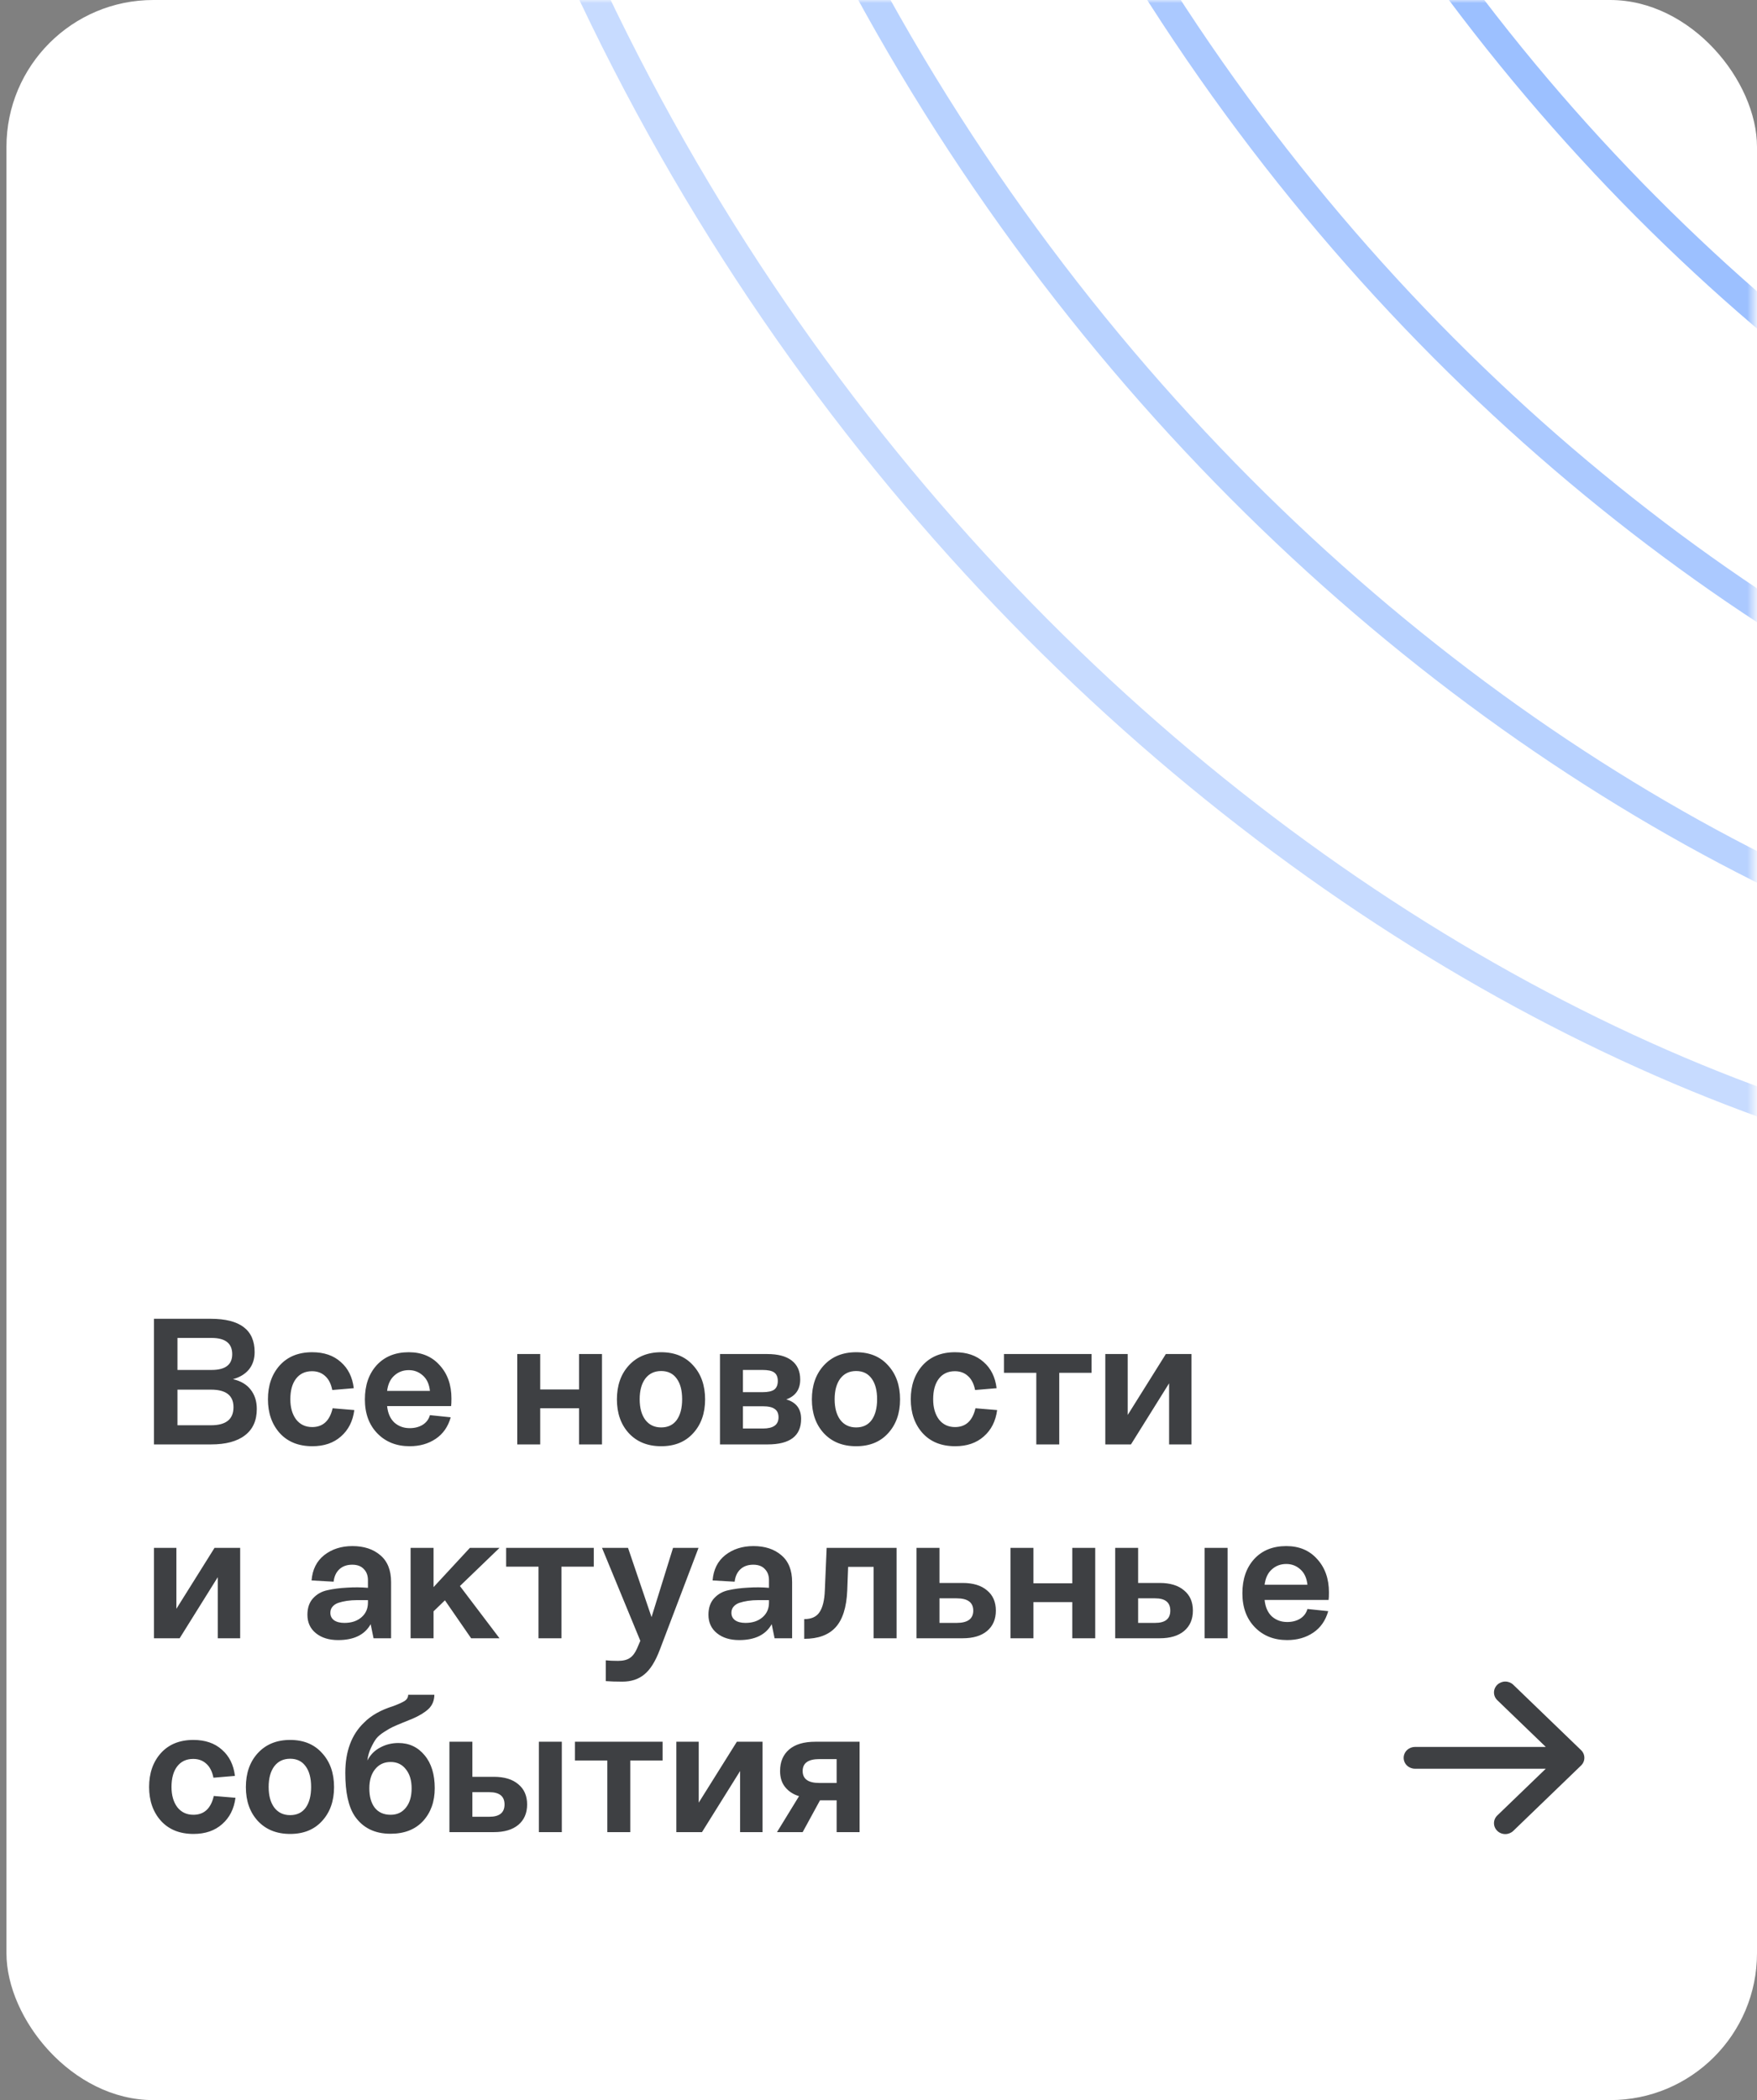 <?xml version="1.0" encoding="UTF-8"?> <svg xmlns="http://www.w3.org/2000/svg" width="272" height="325" viewBox="0 0 272 325" fill="none"><rect x="0" y="0" width="272" height="325" fill="#808080" stroke="none"/> <rect x="1" width="271" height="325" rx="22.729" fill="white"></rect> <mask id="mask0_352_816" style="mask-type:alpha" maskUnits="userSpaceOnUse" x="0" y="0" width="272" height="325"> <rect x="0.5" width="271" height="324.92" rx="22.729" fill="white"></rect> </mask> <g mask="url(#mask0_352_816)"> <path d="M-174.197 -605.112C81.709 -464.011 39.956 -262.31 58.85 -114.25C82.468 70.826 227.95 178.269 332.94 183.526C434.244 188.598 461.663 208.414 815.672 -32.193C1098.88 -224.679 1472.47 -276.251 1623.86 -277.977" stroke="#73A6FF" stroke-opacity="0.4" stroke-width="4.371"></path> <path d="M-133.033 -649.108C272.505 -484.546 253.177 -318.792 268.269 -201.193C287.134 -54.194 402.99 31.194 486.575 35.408C567.226 39.475 589.061 55.224 870.809 -135.736C1096.21 -288.504 1393.61 -329.322 1514.13 -330.634" stroke="#73A6FF" stroke-opacity="0.7" stroke-width="4.371"></path> <path d="M-167.335 -612.442C113.509 -467.432 75.493 -271.722 93.754 -128.738C116.58 49.991 257.125 153.759 358.546 158.842C456.409 163.746 482.897 182.884 824.862 -49.448C1098.43 -235.314 1459.32 -285.094 1605.57 -286.751" stroke="#73A6FF" stroke-opacity="0.5" stroke-width="4.371"></path> <path d="M-160.476 -619.777C145.307 -470.856 111.029 -281.138 128.656 -143.231C150.69 29.152 286.297 129.244 384.151 134.153C478.571 138.891 504.129 157.351 834.051 -66.707C1097.99 -245.954 1446.18 -293.941 1587.28 -295.529" stroke="#73A6FF" stroke-opacity="0.6" stroke-width="4.371"></path> <path d="M-153.615 -627.112C177.107 -474.281 146.567 -290.553 163.56 -157.723C184.801 8.314 315.47 104.729 409.757 109.465C500.735 114.035 525.362 131.817 843.241 -83.966C1097.54 -256.593 1433.04 -302.788 1568.99 -304.308" stroke="#73A6FF" stroke-opacity="0.7" stroke-width="4.371"></path> <path d="M-145.137 -638.833C210.524 -482.092 183.721 -304.355 200.08 -176.603C220.529 -16.912 346.261 75.828 436.98 80.39C524.516 84.792 548.212 101.897 854.047 -105.612C1098.72 -271.619 1421.51 -316.022 1552.32 -317.472" stroke="#73A6FF" stroke-opacity="0.7" stroke-width="4.371"></path> <path d="M-138.276 -646.168C242.324 -485.516 219.258 -313.771 234.984 -191.095C254.641 -37.75 375.435 51.314 462.587 55.702C546.68 59.937 569.446 76.363 863.238 -122.871C1098.27 -282.259 1408.37 -324.869 1534.04 -326.251" stroke="#73A6FF" stroke-opacity="0.7" stroke-width="4.371"></path> </g> <path d="M23.838 223.531V204.089H32.621C37.153 204.089 39.419 205.805 39.419 209.236C39.419 210.318 39.121 211.223 38.524 211.95C37.927 212.659 37.107 213.153 36.062 213.433C37.275 213.712 38.188 214.253 38.804 215.055C39.438 215.857 39.755 216.855 39.755 218.048C39.755 219.839 39.139 221.2 37.909 222.133C36.696 223.065 34.953 223.531 32.678 223.531H23.838ZM27.474 212.006H32.761C34.887 212.006 35.95 211.195 35.95 209.572C35.95 207.894 34.887 207.054 32.761 207.054H27.474V212.006ZM27.474 220.566H32.678C34.99 220.566 36.146 219.634 36.146 217.769C36.146 215.96 34.99 215.055 32.678 215.055H27.474V220.566ZM48.36 223.811C46.216 223.811 44.528 223.13 43.297 221.769C42.085 220.407 41.479 218.664 41.479 216.538C41.479 214.412 42.085 212.668 43.297 211.307C44.528 209.945 46.206 209.264 48.332 209.264C50.16 209.264 51.633 209.768 52.752 210.775C53.89 211.763 54.561 213.116 54.766 214.831L51.437 215.111C51.251 214.16 50.887 213.442 50.346 212.957C49.806 212.453 49.125 212.202 48.304 212.202C47.241 212.202 46.411 212.593 45.815 213.377C45.236 214.141 44.947 215.195 44.947 216.538C44.947 217.825 45.246 218.869 45.843 219.671C46.458 220.454 47.288 220.846 48.332 220.846C49.992 220.846 51.046 219.876 51.493 217.936L54.85 218.216C54.627 219.932 53.937 221.293 52.78 222.3C51.643 223.307 50.169 223.811 48.36 223.811ZM63.426 223.811C61.374 223.811 59.705 223.149 58.418 221.825C57.132 220.501 56.488 218.748 56.488 216.566C56.488 214.384 57.094 212.621 58.306 211.279C59.537 209.936 61.197 209.264 63.286 209.264C65.281 209.264 66.876 209.936 68.069 211.279C69.282 212.603 69.888 214.318 69.888 216.426C69.888 217.004 69.869 217.396 69.832 217.601H59.929C60.041 218.701 60.414 219.55 61.048 220.146C61.701 220.725 62.493 221.014 63.426 221.014C64.19 221.014 64.852 220.846 65.412 220.51C65.99 220.156 66.372 219.652 66.559 218.999L69.776 219.335C69.365 220.79 68.592 221.899 67.454 222.664C66.316 223.429 64.974 223.811 63.426 223.811ZM59.929 215.251H66.559C66.447 214.207 66.083 213.414 65.468 212.873C64.852 212.314 64.125 212.034 63.286 212.034C62.409 212.034 61.663 212.314 61.048 212.873C60.432 213.414 60.059 214.207 59.929 215.251ZM80.076 223.531V209.544H83.628V215.027H89.643V209.544H93.195V223.531H89.643V217.936H83.628V223.531H80.076ZM107.309 221.797C106.097 223.14 104.446 223.811 102.357 223.811C100.269 223.811 98.6 223.14 97.35 221.797C96.119 220.454 95.504 218.71 95.504 216.566C95.504 214.402 96.119 212.649 97.35 211.307C98.6 209.945 100.269 209.264 102.357 209.264C104.446 209.264 106.097 209.945 107.309 211.307C108.54 212.649 109.155 214.402 109.155 216.566C109.155 218.71 108.54 220.454 107.309 221.797ZM99.896 219.727C100.493 220.51 101.313 220.902 102.357 220.902C103.402 220.902 104.204 220.519 104.763 219.755C105.323 218.971 105.602 217.899 105.602 216.538C105.602 215.176 105.323 214.113 104.763 213.349C104.204 212.565 103.402 212.174 102.357 212.174C101.313 212.174 100.493 212.565 99.896 213.349C99.318 214.132 99.028 215.195 99.028 216.538C99.028 217.88 99.318 218.943 99.896 219.727ZM111.459 223.531V209.544H118.76C120.439 209.544 121.707 209.88 122.565 210.551C123.441 211.223 123.88 212.202 123.88 213.489C123.88 215.018 123.162 216.043 121.726 216.566C123.255 217.013 124.02 218.02 124.02 219.587C124.02 222.216 122.294 223.531 118.844 223.531H111.459ZM115.012 215.447H118.033C118.872 215.447 119.478 215.316 119.851 215.055C120.224 214.775 120.411 214.328 120.411 213.712C120.411 213.097 120.224 212.659 119.851 212.398C119.497 212.136 118.891 212.006 118.033 212.006H115.012V215.447ZM115.012 221.07H118.117C119.721 221.07 120.523 220.491 120.523 219.335C120.523 218.738 120.327 218.309 119.935 218.048C119.562 217.769 118.956 217.629 118.117 217.629H115.012V221.07ZM137.49 221.797C136.278 223.14 134.628 223.811 132.539 223.811C130.45 223.811 128.781 223.14 127.532 221.797C126.301 220.454 125.685 218.71 125.685 216.566C125.685 214.402 126.301 212.649 127.532 211.307C128.781 209.945 130.45 209.264 132.539 209.264C134.628 209.264 136.278 209.945 137.49 211.307C138.721 212.649 139.337 214.402 139.337 216.566C139.337 218.71 138.721 220.454 137.49 221.797ZM130.077 219.727C130.674 220.51 131.495 220.902 132.539 220.902C133.583 220.902 134.385 220.519 134.945 219.755C135.504 218.971 135.784 217.899 135.784 216.538C135.784 215.176 135.504 214.113 134.945 213.349C134.385 212.565 133.583 212.174 132.539 212.174C131.495 212.174 130.674 212.565 130.077 213.349C129.499 214.132 129.21 215.195 129.21 216.538C129.21 217.88 129.499 218.943 130.077 219.727ZM147.876 223.811C145.732 223.811 144.044 223.13 142.813 221.769C141.601 220.407 140.995 218.664 140.995 216.538C140.995 214.412 141.601 212.668 142.813 211.307C144.044 209.945 145.722 209.264 147.848 209.264C149.676 209.264 151.149 209.768 152.268 210.775C153.406 211.763 154.077 213.116 154.282 214.831L150.953 215.111C150.767 214.16 150.403 213.442 149.862 212.957C149.322 212.453 148.641 212.202 147.82 212.202C146.757 212.202 145.927 212.593 145.331 213.377C144.752 214.141 144.463 215.195 144.463 216.538C144.463 217.825 144.762 218.869 145.359 219.671C145.974 220.454 146.804 220.846 147.848 220.846C149.508 220.846 150.562 219.876 151.009 217.936L154.366 218.216C154.142 219.932 153.452 221.293 152.296 222.3C151.159 223.307 149.685 223.811 147.876 223.811ZM160.429 223.531V212.453H155.422V209.544H168.989V212.453H163.982V223.531H160.429ZM171.112 223.531V209.544H174.581V218.971L180.483 209.544H184.456V223.531H180.987V214.076L175.084 223.531H171.112ZM23.838 253.531V239.544H27.306V248.971L33.209 239.544H37.181V253.531H33.712V244.076L27.81 253.531H23.838ZM52.346 253.811C50.929 253.811 49.782 253.457 48.906 252.748C48.029 252.039 47.591 251.088 47.591 249.895C47.591 248.832 47.88 247.983 48.458 247.349C49.055 246.696 49.801 246.277 50.696 246.09C51.61 245.885 52.617 245.754 53.717 245.698C54.836 245.624 55.918 245.633 56.962 245.726V244.552C56.962 243.824 56.748 243.246 56.319 242.817C55.908 242.37 55.312 242.146 54.528 242.146C53.708 242.146 53.046 242.379 52.542 242.845C52.039 243.311 51.74 243.955 51.647 244.775L48.234 244.58C48.365 242.901 49.017 241.596 50.192 240.663C51.386 239.731 52.841 239.264 54.556 239.264C56.347 239.264 57.792 239.74 58.892 240.691C59.993 241.624 60.543 243.004 60.543 244.831V253.531H57.829L57.382 251.349C56.468 252.99 54.789 253.811 52.346 253.811ZM53.325 251.153C54.407 251.153 55.284 250.864 55.955 250.286C56.626 249.708 56.962 248.953 56.962 248.02V247.629C56.403 247.629 55.843 247.629 55.284 247.629C54.724 247.629 54.193 247.666 53.689 247.741C53.204 247.815 52.766 247.918 52.374 248.048C52.001 248.179 51.703 248.375 51.479 248.636C51.255 248.897 51.144 249.214 51.144 249.587C51.144 250.072 51.33 250.454 51.703 250.734C52.095 251.014 52.635 251.153 53.325 251.153ZM77.328 239.544L71.201 245.447L77.328 253.531H72.936L68.879 247.657L67.117 249.363V253.531H63.564V239.544H67.117V245.615L72.74 239.544H77.328ZM83.364 253.531V242.453H78.356V239.544H91.924V242.453H86.916V253.531H83.364ZM96.331 260.245C95.343 260.245 94.494 260.217 93.785 260.161V256.944C94.289 257 94.914 257.028 95.66 257.028C96.462 257.028 97.077 256.879 97.506 256.58C97.954 256.282 98.326 255.788 98.625 255.098L99.128 253.923L93.198 239.544H97.226L100.863 250.258L104.192 239.544H108.136L102.15 255.294C101.46 257.121 100.658 258.399 99.744 259.126C98.849 259.872 97.711 260.245 96.331 260.245ZM114.431 253.811C113.013 253.811 111.866 253.457 110.99 252.748C110.113 252.039 109.675 251.088 109.675 249.895C109.675 248.832 109.964 247.983 110.542 247.349C111.139 246.696 111.885 246.277 112.78 246.09C113.694 245.885 114.701 245.754 115.801 245.698C116.92 245.624 118.002 245.633 119.046 245.726V244.552C119.046 243.824 118.832 243.246 118.403 242.817C117.993 242.37 117.396 242.146 116.612 242.146C115.792 242.146 115.13 242.379 114.626 242.845C114.123 243.311 113.824 243.955 113.731 244.775L110.318 244.58C110.449 242.901 111.102 241.596 112.276 240.663C113.47 239.731 114.925 239.264 116.64 239.264C118.431 239.264 119.876 239.74 120.976 240.691C122.077 241.624 122.627 243.004 122.627 244.831V253.531H119.913L119.466 251.349C118.552 252.99 116.874 253.811 114.431 253.811ZM115.41 251.153C116.491 251.153 117.368 250.864 118.039 250.286C118.711 249.708 119.046 248.953 119.046 248.02V247.629C118.487 247.629 117.927 247.629 117.368 247.629C116.808 247.629 116.277 247.666 115.773 247.741C115.288 247.815 114.85 247.918 114.458 248.048C114.085 248.179 113.787 248.375 113.563 248.636C113.34 248.897 113.228 249.214 113.228 249.587C113.228 250.072 113.414 250.454 113.787 250.734C114.179 251.014 114.72 251.153 115.41 251.153ZM124.503 253.615V250.566C125.622 250.566 126.414 250.202 126.881 249.475C127.365 248.748 127.636 247.629 127.692 246.118L127.972 239.544H138.798V253.531H135.245V242.481H131.3L131.161 246.146C131.049 248.757 130.443 250.659 129.342 251.853C128.261 253.028 126.647 253.615 124.503 253.615ZM141.887 253.531V239.544H145.439V244.971H149.02C150.642 244.971 151.901 245.353 152.796 246.118C153.71 246.864 154.167 247.908 154.167 249.251C154.167 250.594 153.71 251.648 152.796 252.412C151.901 253.158 150.642 253.531 149.02 253.531H141.887ZM145.439 251.153H148.097C149.813 251.153 150.67 250.519 150.67 249.251C150.67 247.983 149.813 247.349 148.097 247.349H145.439V251.153ZM156.431 253.531V239.544H159.984V245.027H165.998V239.544H169.551V253.531H165.998V247.936H159.984V253.531H156.431ZM172.642 253.531V239.544H176.194V244.971H179.523C181.146 244.971 182.405 245.353 183.3 246.118C184.214 246.864 184.671 247.908 184.671 249.251C184.671 250.594 184.214 251.648 183.3 252.412C182.405 253.158 181.146 253.531 179.523 253.531H172.642ZM186.489 253.531V239.544H190.042V253.531H186.489ZM176.194 251.153H178.824C180.391 251.153 181.174 250.519 181.174 249.251C181.174 247.983 180.391 247.349 178.824 247.349H176.194V251.153ZM199.27 253.811C197.218 253.811 195.549 253.149 194.263 251.825C192.976 250.501 192.332 248.748 192.332 246.566C192.332 244.384 192.938 242.621 194.151 241.279C195.381 239.936 197.041 239.264 199.13 239.264C201.126 239.264 202.72 239.936 203.914 241.279C205.126 242.603 205.732 244.318 205.732 246.426C205.732 247.004 205.713 247.396 205.676 247.601H195.773C195.885 248.701 196.258 249.55 196.892 250.146C197.545 250.725 198.337 251.014 199.27 251.014C200.035 251.014 200.697 250.846 201.256 250.51C201.834 250.156 202.217 249.652 202.403 248.999L205.62 249.335C205.21 250.79 204.436 251.899 203.298 252.664C202.161 253.429 200.818 253.811 199.27 253.811ZM195.773 245.251H202.403C202.291 244.207 201.927 243.414 201.312 242.873C200.697 242.314 199.969 242.034 199.13 242.034C198.254 242.034 197.508 242.314 196.892 242.873C196.277 243.414 195.904 244.207 195.773 245.251ZM29.964 283.811C27.819 283.811 26.131 283.13 24.901 281.769C23.688 280.407 23.082 278.664 23.082 276.538C23.082 274.412 23.688 272.668 24.901 271.307C26.131 269.945 27.81 269.264 29.936 269.264C31.764 269.264 33.237 269.768 34.356 270.775C35.493 271.763 36.165 273.116 36.37 274.831L33.041 275.111C32.855 274.16 32.491 273.442 31.95 272.957C31.409 272.453 30.729 272.202 29.908 272.202C28.845 272.202 28.015 272.593 27.418 273.377C26.84 274.141 26.551 275.195 26.551 276.538C26.551 277.825 26.849 278.869 27.446 279.671C28.062 280.454 28.892 280.846 29.936 280.846C31.596 280.846 32.65 279.876 33.097 277.936L36.454 278.216C36.23 279.932 35.54 281.293 34.384 282.3C33.246 283.307 31.773 283.811 29.964 283.811ZM49.869 281.797C48.657 283.14 47.006 283.811 44.917 283.811C42.829 283.811 41.16 283.14 39.91 281.797C38.679 280.454 38.064 278.71 38.064 276.566C38.064 274.402 38.679 272.649 39.91 271.307C41.16 269.945 42.829 269.264 44.917 269.264C47.006 269.264 48.657 269.945 49.869 271.307C51.1 272.649 51.715 274.402 51.715 276.566C51.715 278.71 51.1 280.454 49.869 281.797ZM42.456 279.727C43.053 280.51 43.873 280.902 44.917 280.902C45.962 280.902 46.764 280.519 47.323 279.755C47.883 278.971 48.163 277.899 48.163 276.538C48.163 275.176 47.883 274.113 47.323 273.349C46.764 272.565 45.962 272.174 44.917 272.174C43.873 272.174 43.053 272.565 42.456 273.349C41.878 274.132 41.589 275.195 41.589 276.538C41.589 277.88 41.878 278.943 42.456 279.727ZM60.449 283.783C58.005 283.783 56.159 282.869 54.91 281.042C53.94 279.587 53.455 277.368 53.455 274.384C53.455 271.027 54.425 268.425 56.364 266.579C57.446 265.479 58.947 264.63 60.868 264.033C61.708 263.716 62.304 263.446 62.659 263.222C63.013 262.98 63.19 262.663 63.19 262.271H67.246C67.228 263.185 66.92 263.921 66.323 264.481C65.745 265.022 64.915 265.525 63.834 265.991C63.61 266.085 63.125 266.28 62.379 266.579C61.651 266.877 61.129 267.101 60.812 267.25C60.514 267.381 60.076 267.633 59.498 268.006C58.938 268.36 58.518 268.714 58.239 269.069C57.978 269.423 57.707 269.898 57.427 270.495C57.148 271.073 56.961 271.726 56.868 272.453C57.334 271.558 57.996 270.887 58.854 270.439C59.712 269.973 60.654 269.74 61.679 269.74C63.339 269.74 64.691 270.374 65.736 271.642C66.78 272.892 67.302 274.589 67.302 276.734C67.302 278.804 66.696 280.501 65.484 281.825C64.272 283.13 62.593 283.783 60.449 283.783ZM60.477 280.846C61.465 280.846 62.248 280.482 62.826 279.755C63.423 279.027 63.722 278.03 63.722 276.761C63.722 275.512 63.423 274.524 62.826 273.796C62.248 273.05 61.465 272.677 60.477 272.677C59.469 272.677 58.668 273.05 58.071 273.796C57.474 274.524 57.176 275.512 57.176 276.761C57.176 278.03 57.455 279.027 58.015 279.755C58.593 280.482 59.414 280.846 60.477 280.846ZM69.574 283.531V269.544H73.127V274.971H76.456C78.079 274.971 79.337 275.353 80.233 276.118C81.146 276.864 81.603 277.908 81.603 279.251C81.603 280.594 81.146 281.648 80.233 282.412C79.337 283.158 78.079 283.531 76.456 283.531H69.574ZM83.422 283.531V269.544H86.974V283.531H83.422ZM73.127 281.153H75.757C77.323 281.153 78.106 280.519 78.106 279.251C78.106 277.983 77.323 277.349 75.757 277.349H73.127V281.153ZM94.018 283.531V272.453H89.01V269.544H102.578V272.453H97.571V283.531H94.018ZM104.701 283.531V269.544H108.169V278.971L114.072 269.544H118.044V283.531H114.575V274.076L108.673 283.531H104.701ZM120.287 283.531L123.7 277.964C122.824 277.703 122.115 277.246 121.574 276.594C121.033 275.941 120.763 275.102 120.763 274.076C120.763 272.659 121.229 271.549 122.162 270.747C123.094 269.945 124.446 269.544 126.218 269.544H133.072V283.531H129.519V278.608H126.945L124.26 283.531H120.287ZM126.833 275.922H129.519V272.23H126.833C125.118 272.23 124.26 272.845 124.26 274.076C124.26 275.307 125.118 275.922 126.833 275.922Z" fill="#3E4043"></path> <path fill-rule="evenodd" clip-rule="evenodd" d="M217.3 272.032C217.3 271.585 217.484 271.156 217.812 270.84C218.14 270.524 218.584 270.346 219.048 270.346H239.303L231.796 263.112C231.468 262.795 231.283 262.366 231.283 261.918C231.283 261.471 231.468 261.041 231.796 260.725C232.124 260.408 232.569 260.23 233.034 260.23C233.498 260.23 233.943 260.408 234.271 260.725L244.76 270.839C244.923 270.995 245.052 271.181 245.141 271.386C245.229 271.591 245.274 271.81 245.274 272.032C245.274 272.254 245.229 272.473 245.141 272.678C245.052 272.883 244.923 273.069 244.76 273.226L234.271 283.339C233.943 283.656 233.498 283.834 233.034 283.834C232.569 283.834 232.124 283.656 231.796 283.339C231.468 283.023 231.283 282.594 231.283 282.146C231.283 281.698 231.468 281.269 231.796 280.952L239.303 273.718H219.048C218.584 273.718 218.14 273.54 217.812 273.224C217.484 272.908 217.3 272.479 217.3 272.032Z" fill="#3E4043"></path> </svg> 